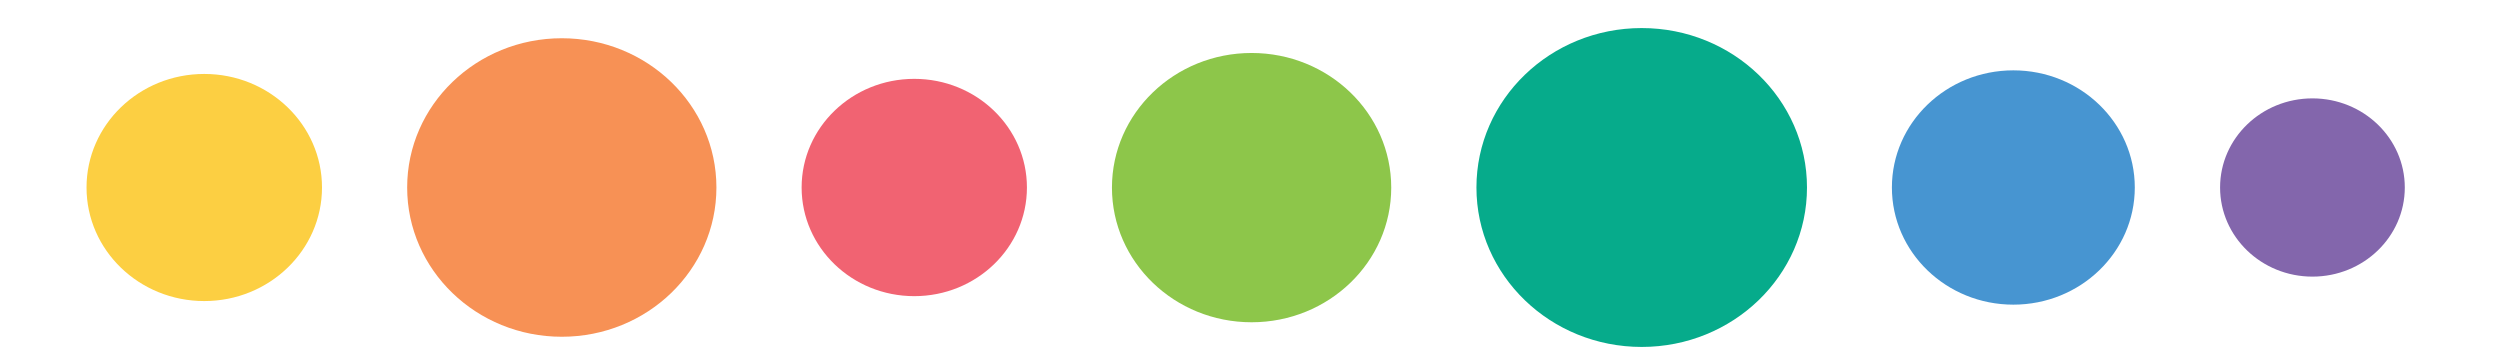 <svg width="245" height="34" viewBox="0 0 245 34" fill="none" xmlns="http://www.w3.org/2000/svg">
<g clip-path="url(#clip0_1_50152)">
<path d="M197.308 29.856C203.881 29.856 209.21 24.716 209.21 18.375C209.21 12.034 203.881 6.894 197.308 6.894C190.735 6.894 185.406 12.034 185.406 18.375C185.406 24.716 190.735 29.856 197.308 29.856Z" fill="#4795D1"/>
<path d="M55.056 33.002C63.425 33.002 70.209 26.453 70.209 18.375C70.209 10.297 63.425 3.748 55.056 3.748C46.687 3.748 39.902 10.297 39.902 18.375C39.902 26.453 46.687 33.002 55.056 33.002Z" fill="#F79155"/>
<path d="M160.888 34C169.833 34 177.085 27.005 177.085 18.375C177.085 9.746 169.833 2.75 160.888 2.75C151.943 2.75 144.691 9.746 144.691 18.375C144.691 27.005 151.943 34 160.888 34Z" fill="#06AB8B"/>
<path d="M89.599 29.023C95.696 29.023 100.639 24.256 100.639 18.375C100.639 12.495 95.696 7.728 89.599 7.728C83.502 7.728 78.559 12.495 78.559 18.375C78.559 24.256 83.502 29.023 89.599 29.023Z" fill="#F16372"/>
<path d="M20.018 29.504C26.39 29.504 31.556 24.521 31.556 18.375C31.556 12.229 26.39 7.247 20.018 7.247C13.646 7.247 8.48 12.229 8.48 18.375C8.48 24.521 13.646 29.504 20.018 29.504Z" fill="#FCCF42"/>
<path d="M122.656 31.582C130.214 31.582 136.341 25.674 136.341 18.387C136.341 11.1 130.214 5.192 122.656 5.192C115.098 5.192 108.971 11.1 108.971 18.387C108.971 25.674 115.098 31.582 122.656 31.582Z" fill="#8DC64A"/>
<path d="M226.619 27.109C231.618 27.109 235.67 23.199 235.67 18.375C235.67 13.552 231.618 9.641 226.619 9.641C221.62 9.641 217.568 13.552 217.568 18.375C217.568 23.199 221.62 27.109 226.619 27.109Z" fill="#8366AC"/>
</g>
<defs>
<clipPath id="clip0_1_50152">
<rect width="245" height="34" fill="white"/>
</clipPath>
</defs>
</svg>
